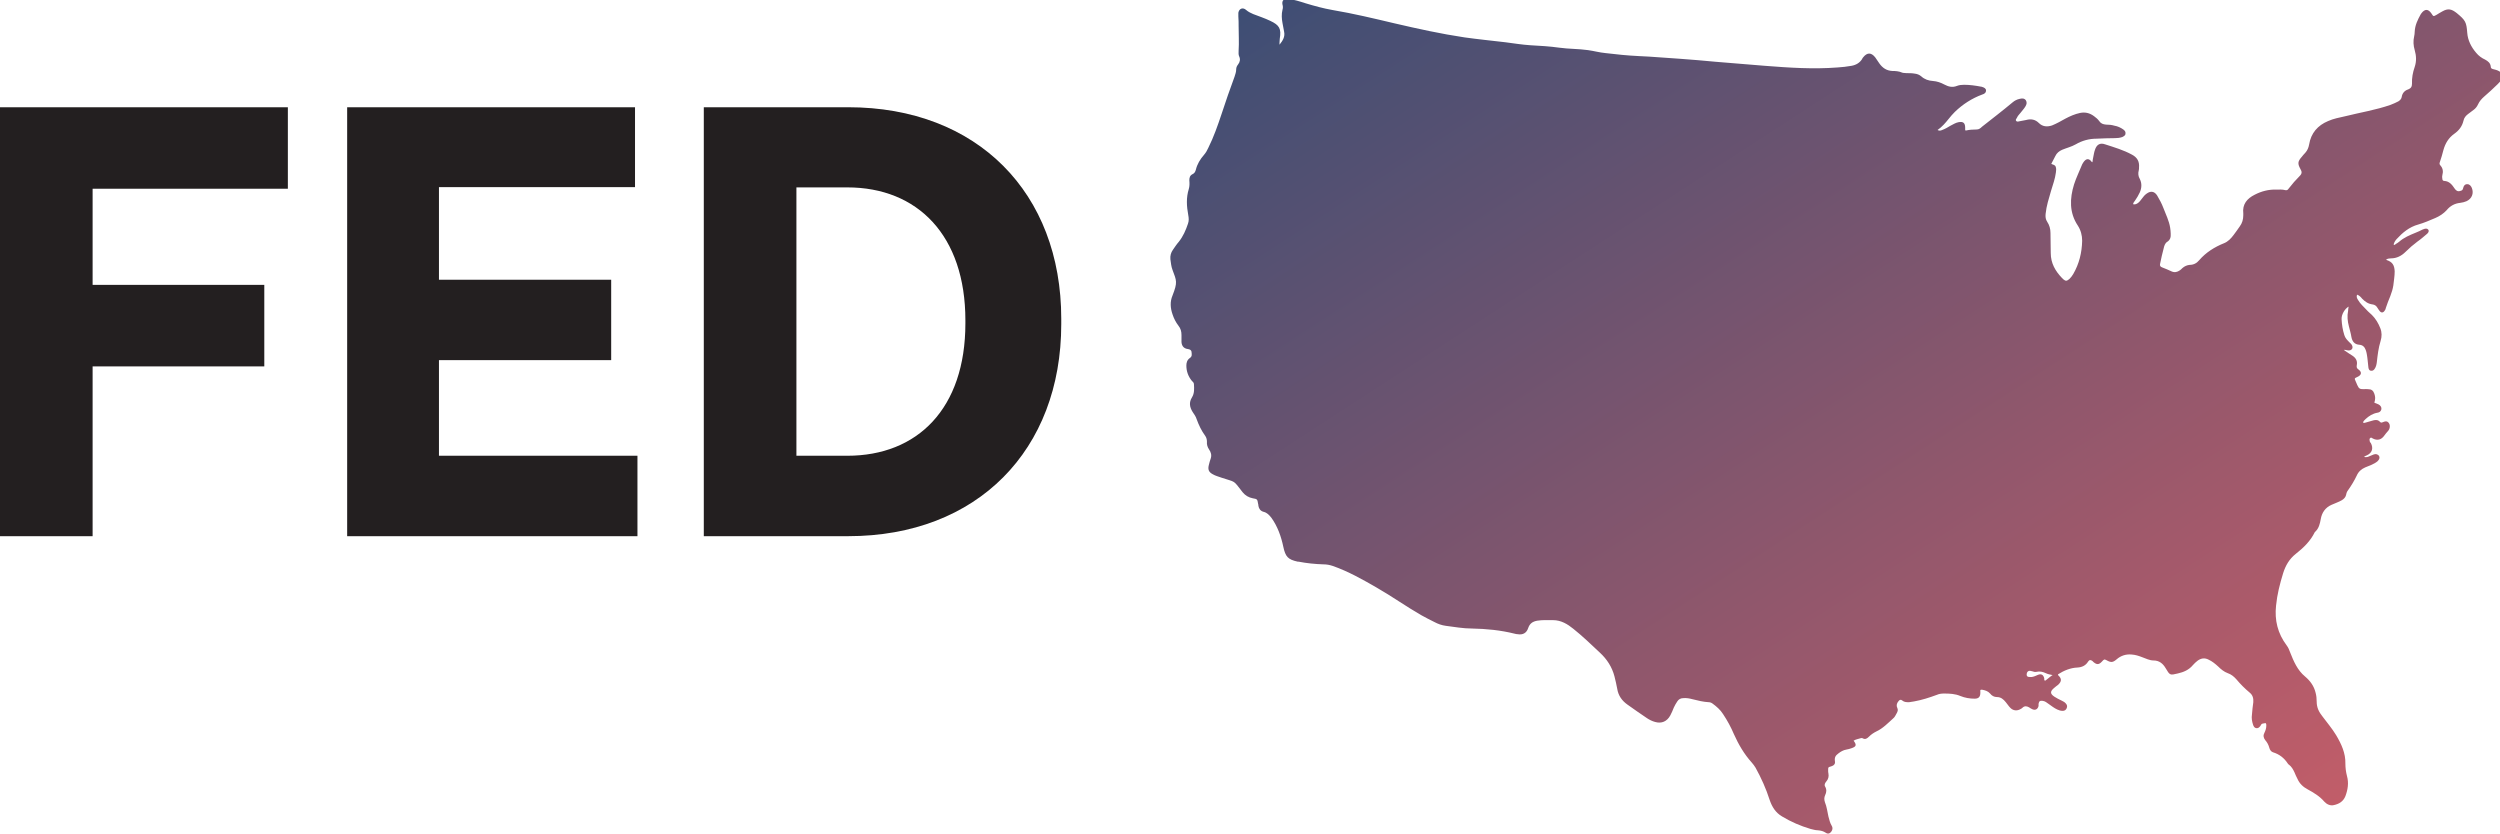 <?xml version="1.0" encoding="UTF-8"?><svg xmlns="http://www.w3.org/2000/svg" xmlns:xlink="http://www.w3.org/1999/xlink" viewBox="0 0 92.32 30.81"><title>Federal Map</title><defs><style>.e{fill:url(#d);}.f{fill:#231f20;}</style><linearGradient id="d" x1="57.3" y1="-7.1" x2="82.69" y2="32.01" gradientTransform="matrix(1, 0, 0, 1, 0, 0)" gradientUnits="userSpaceOnUse"><stop offset="0" stop-color="#3e4e74"/><stop offset=".62" stop-color="#91576c"/><stop offset="1" stop-color="#c15d69"/></linearGradient></defs><g id="a"/><g id="b"><g id="c"><path class="f" d="M0,19.8H3.42v-6.27h6.34v-3.01H3.42v-3.55h7.21V3.96H0v15.85H0Zm12.82,0h10.72v-2.97h-7.33v-3.53h6.36v-2.97h-6.36v-3.42h7.24V3.96H12.82v15.85h0Zm13.17,0h5.33c4.78,0,7.87-3.19,7.87-7.83v-.2c0-4.64-3.09-7.81-7.87-7.81h-5.33v15.85h0Zm5.3-12.88c2.59,0,4.36,1.77,4.36,4.91v.11c0,3.15-1.77,4.89-4.36,4.89h-1.88V6.92h1.88Z"/><path class="e" d="M83.56,26.72c-.05,0-.07,.06-.09,.09-.04,.05-.08,.09-.15,.08-.07-.01-.1-.07-.12-.13-.04-.12-.06-.25-.04-.37,.01-.15,.03-.31,.05-.46,.01-.14-.02-.26-.13-.35-.18-.15-.35-.32-.5-.5-.09-.1-.19-.18-.31-.22-.14-.05-.26-.15-.36-.25-.11-.1-.22-.19-.35-.25-.15-.08-.29-.05-.41,.04-.06,.05-.12,.1-.17,.16-.15,.18-.34,.26-.56,.31-.29,.07-.29,.07-.45-.2-.1-.17-.24-.28-.44-.28-.15,0-.28-.07-.42-.12-.13-.05-.25-.09-.39-.1-.21-.02-.4,.04-.56,.18-.14,.12-.21,.12-.37,.03-.08-.04-.09-.04-.17,.05-.11,.12-.19,.12-.31,.02-.01-.01-.03-.03-.04-.04-.07-.05-.11-.05-.16,.02-.09,.15-.23,.21-.39,.22-.26,.01-.5,.11-.72,.25,0,0,0,.02,0,.03,.14,.13,.14,.23,0,.36-.05,.04-.1,.07-.14,.11-.16,.13-.16,.22,.01,.33,.08,.05,.17,.1,.26,.14,.05,.03,.11,.05,.15,.1,.05,.05,.07,.11,.04,.18-.03,.07-.08,.1-.15,.1-.07,0-.14-.02-.2-.05-.11-.05-.21-.13-.31-.2-.07-.05-.14-.11-.23-.12-.1-.01-.13,.01-.15,.11,0,.03,0,.06,0,.08-.03,.12-.12,.17-.23,.12-.04-.02-.08-.04-.12-.07-.09-.05-.17-.06-.25,.02-.02,.02-.04,.03-.06,.04-.13,.08-.28,.07-.39-.05-.06-.06-.1-.13-.16-.2-.09-.11-.18-.19-.33-.19-.1,0-.19-.05-.25-.13-.08-.09-.18-.12-.29-.14-.07-.01-.08,.01-.07,.07,0,.01,0,.03,0,.04,0,.15-.06,.22-.21,.22-.18,0-.36-.03-.53-.1-.19-.08-.39-.09-.6-.09-.09,0-.18,.01-.27,.05-.27,.1-.55,.19-.83,.24-.06,.01-.13,.02-.19,.03-.09,0-.18,0-.25-.06-.06-.05-.1-.03-.14,.02-.06,.07-.09,.15-.05,.24,.04,.08,.02,.14-.02,.21-.04,.07-.07,.14-.12,.18-.2,.18-.39,.38-.63,.49-.1,.05-.19,.11-.27,.19-.07,.07-.14,.12-.24,.06-.02-.01-.05-.01-.07,0-.09,.03-.18,.04-.26,.09,.12,.16,.1,.22-.08,.28-.06,.02-.12,.04-.19,.05-.11,.02-.2,.07-.29,.14-.11,.08-.15,.15-.13,.29,.02,.1-.04,.16-.14,.19-.11,.03-.11,.03-.11,.15,0,.04,0,.07,.01,.11,.02,.11,0,.21-.08,.3-.05,.06-.08,.12-.04,.19,.06,.1,.05,.21,0,.31-.04,.09-.04,.17-.01,.26,.07,.17,.09,.35,.13,.53,.03,.12,.06,.24,.12,.34,.04,.06,.04,.13,0,.2-.06,.09-.13,.12-.22,.06-.09-.06-.18-.08-.29-.09-.09,0-.18-.03-.27-.05-.37-.11-.72-.26-1.05-.46-.24-.14-.37-.35-.46-.61-.13-.41-.31-.81-.52-1.19-.04-.07-.09-.13-.14-.19-.28-.31-.49-.67-.66-1.05-.11-.26-.24-.5-.4-.74-.1-.16-.24-.28-.39-.39-.04-.03-.09-.05-.14-.05-.2-.01-.4-.06-.6-.11-.11-.03-.22-.05-.34-.04-.09,0-.17,.04-.22,.12-.05,.07-.09,.15-.13,.23-.04,.1-.08,.2-.13,.29-.12,.22-.32,.31-.56,.24-.11-.03-.21-.08-.3-.14-.24-.16-.48-.33-.72-.5-.2-.14-.34-.33-.38-.59-.03-.15-.06-.3-.1-.45-.09-.35-.28-.64-.54-.88-.32-.3-.64-.61-.98-.88-.21-.17-.45-.32-.75-.32-.19,0-.39-.01-.58,.02-.17,.03-.28,.1-.34,.28-.06,.18-.2,.25-.38,.22-.04,0-.08-.01-.12-.02-.52-.13-1.04-.18-1.57-.19-.33,0-.65-.06-.97-.1-.15-.02-.29-.07-.42-.14-.16-.08-.32-.16-.48-.25-.56-.32-1.09-.7-1.65-1.02-.52-.3-1.05-.6-1.62-.8-.12-.04-.23-.06-.35-.06-.31-.01-.61-.04-.92-.1h-.03c-.36-.08-.45-.18-.53-.55-.08-.38-.21-.75-.44-1.07-.08-.1-.16-.19-.29-.22-.11-.03-.17-.11-.19-.22,0-.02,0-.05-.01-.07-.03-.18-.03-.18-.2-.21-.15-.03-.27-.1-.37-.22-.37-.48-.25-.36-.78-.54-.11-.04-.23-.07-.33-.13-.15-.08-.18-.18-.14-.34,.02-.08,.04-.16,.07-.24,.04-.12,.01-.23-.06-.33-.06-.09-.09-.18-.08-.29,0-.08-.02-.15-.06-.21-.14-.19-.24-.4-.32-.62-.03-.1-.09-.18-.15-.27-.11-.18-.14-.35-.02-.54,.09-.15,.08-.31,.07-.48,0-.06-.04-.09-.08-.13-.13-.16-.2-.35-.2-.56,0-.11,.03-.21,.13-.28,.09-.06,.07-.14,.06-.23-.01-.07-.07-.09-.13-.1-.18-.02-.25-.15-.24-.32,0-.07,0-.13,0-.2,0-.13-.03-.24-.11-.34-.1-.13-.17-.27-.22-.42-.08-.23-.1-.47,0-.7,.19-.49,.15-.54,0-.94-.05-.13-.06-.26-.08-.4-.01-.13,.02-.24,.09-.34,.07-.1,.14-.21,.22-.3,.16-.2,.26-.43,.34-.67,.04-.11,.03-.21,.01-.32-.06-.32-.08-.64,.02-.96,.03-.1,.03-.21,.02-.32,0-.1,.02-.18,.12-.23,.07-.03,.1-.09,.12-.16,.05-.21,.16-.39,.3-.55,.07-.08,.12-.17,.16-.26,.2-.4,.35-.83,.49-1.25,.15-.46,.31-.92,.48-1.38,.03-.09,.06-.18,.06-.27,0-.07,.03-.13,.07-.18,.07-.09,.09-.19,.04-.3-.03-.06-.02-.13-.02-.21,.02-.3,0-.61,0-.91,0-.12,0-.23-.01-.35,0-.05,0-.09,0-.14,.03-.16,.17-.21,.29-.1,.08,.07,.17,.11,.26,.15,.21,.08,.42,.15,.63,.25,.34,.16,.41,.29,.35,.66,0,.05-.01,.09-.01,.14,0,.02,0,.04,0,.08,.12-.15,.21-.29,.17-.48-.02-.11-.04-.21-.06-.32-.03-.16-.04-.33,0-.49,.02-.06,.02-.13,0-.19-.03-.15,.05-.22,.19-.21,.23,.02,.44,.09,.66,.16,.33,.1,.66,.19,1,.25,.77,.13,1.52,.31,2.28,.49,.86,.2,1.72,.39,2.59,.52,.5,.07,1,.12,1.51,.18,.31,.04,.61,.09,.92,.11,.36,.02,.72,.04,1.07,.09,.35,.05,.71,.04,1.06,.09,.22,.03,.43,.09,.65,.11,.41,.05,.81,.09,1.22,.11,.51,.02,1.02,.07,1.53,.1,.44,.03,.87,.07,1.31,.11,.61,.05,1.22,.1,1.83,.15,.89,.07,1.79,.13,2.68,.06,.17-.01,.34-.03,.51-.06,.17-.03,.31-.11,.4-.26,0-.02,.02-.03,.03-.05,.15-.19,.3-.19,.45,0,.05,.07,.1,.15,.15,.22,.12,.17,.27,.27,.48,.28,.12,0,.25,.01,.36,.06,.05,.02,.11,.01,.16,.02,.11,0,.21,0,.32,.02,.08,.01,.16,.04,.23,.1,.12,.11,.27,.16,.43,.17,.15,.01,.29,.06,.42,.13,.15,.08,.3,.12,.47,.05,.08-.03,.17-.04,.26-.04,.21,0,.42,.03,.63,.07h.01c.11,.03,.17,.07,.17,.14,0,.09-.07,.13-.14,.15-.38,.14-.72,.36-1.01,.64-.08,.08-.16,.17-.23,.26-.12,.15-.24,.29-.41,.41,.07,.04,.12,.02,.17,0,.11-.04,.21-.1,.31-.16,.1-.05,.19-.11,.3-.13,.17-.03,.24,.03,.24,.21,0,.03,0,.06,0,.08l.02,.02c.13-.03,.27-.04,.41-.04,.08,0,.14-.05,.19-.1,.38-.3,.76-.59,1.13-.9,.07-.06,.16-.11,.26-.13,.08-.02,.17-.03,.23,.05,.05,.08,.03,.15-.01,.22-.05,.09-.13,.17-.19,.25-.05,.06-.1,.11-.13,.18-.02,.04-.06,.07-.03,.11,.03,.04,.07,.03,.11,.02,.09-.02,.17-.03,.26-.05,.18-.05,.34-.02,.47,.11,.14,.14,.31,.15,.49,.09,.17-.07,.33-.16,.49-.25,.17-.09,.35-.17,.54-.21,.19-.04,.36,0,.52,.12,.07,.05,.14,.11,.19,.18,.06,.09,.14,.12,.25,.13,.11,0,.21,.01,.31,.04,.12,.02,.23,.07,.33,.14,.05,.04,.09,.08,.08,.15,0,.07-.06,.1-.12,.13-.09,.03-.18,.04-.27,.04-.23,0-.45,.01-.68,.02-.27,0-.53,.07-.77,.21-.16,.09-.33,.13-.5,.2-.11,.05-.2,.12-.25,.23-.05,.1-.1,.19-.15,.29,.05,.03,.13,.03,.16,.1,.03,.07,.02,.15,.01,.22-.03,.23-.11,.45-.18,.68-.08,.28-.17,.55-.2,.85-.01,.11,0,.2,.06,.29,.08,.12,.12,.26,.12,.41,0,.25,.01,.5,.01,.74,0,.38,.17,.67,.42,.93,.01,.01,.03,.02,.04,.04,.1,.08,.13,.07,.23-.01,.05-.05,.1-.11,.14-.18,.22-.38,.32-.79,.33-1.23,0-.2-.05-.39-.16-.56-.32-.48-.3-1-.14-1.52,.08-.25,.2-.49,.3-.74,.02-.04,.04-.07,.07-.11,.09-.11,.18-.11,.27,0,0,.01,.01,.02,.04,.03,0-.06,.02-.12,.03-.19,.02-.09,.03-.18,.06-.26,.06-.2,.19-.28,.38-.21,.34,.11,.68,.21,.99,.38,.19,.1,.28,.25,.26,.47,0,.04,0,.08-.01,.11-.03,.11-.02,.22,.04,.32,.08,.16,.07,.33,0,.49-.05,.11-.11,.21-.18,.31-.03,.04-.06,.07-.07,.13,.08,.02,.14-.01,.2-.06,.05-.04,.09-.1,.13-.15,.05-.07,.1-.13,.17-.18,.15-.11,.29-.09,.39,.07,.09,.15,.17,.3,.23,.46,.09,.24,.21,.47,.25,.73,.01,.07,.02,.15,.02,.22,.01,.13-.02,.23-.13,.3-.08,.05-.11,.15-.13,.24-.05,.18-.09,.37-.13,.56-.02,.08,0,.12,.09,.15,.11,.04,.22,.09,.33,.14,.11,.05,.21,.03,.31-.04,.03-.02,.06-.05,.09-.08,.08-.07,.17-.11,.27-.12,.14,0,.26-.06,.35-.17,.25-.29,.57-.49,.92-.63,.15-.06,.26-.18,.35-.3,.08-.1,.15-.21,.23-.32,.09-.12,.13-.26,.13-.41,0-.02,0-.05,0-.07-.04-.34,.14-.55,.42-.69,.25-.13,.52-.2,.8-.19,.11,0,.22-.01,.33,.02,.05,.01,.09,0,.12-.05,.13-.17,.27-.33,.42-.48,.08-.08,.08-.15,.02-.25-.11-.2-.1-.28,.05-.45,.04-.05,.08-.1,.13-.15,.08-.09,.12-.19,.14-.3,.07-.43,.32-.71,.7-.87,.2-.09,.42-.13,.64-.18,.56-.14,1.13-.23,1.67-.42,.1-.04,.2-.08,.29-.13,.06-.04,.11-.09,.12-.16,.02-.14,.11-.24,.24-.28,.1-.04,.14-.1,.14-.21-.01-.21,.03-.42,.1-.62,.07-.21,.06-.41,0-.62-.05-.17-.06-.34-.02-.51,.01-.05,.02-.11,.02-.17,.01-.24,.11-.44,.22-.64,0-.01,.02-.02,.02-.03,.13-.18,.26-.18,.38,0,.07,.11,.07,.11,.18,.05,.07-.04,.14-.09,.22-.13,.21-.12,.34-.09,.53,.06,.33,.27,.36,.34,.39,.73,.02,.28,.15,.53,.33,.74,.09,.11,.2,.19,.33,.25,.11,.06,.2,.13,.21,.27,0,.05,.04,.07,.08,.08,.07,.02,.14,.03,.21,.07,.14,.07,.17,.17,.1,.31-.03,.07-.08,.12-.14,.18-.16,.16-.33,.31-.5,.46-.09,.08-.17,.17-.22,.28-.04,.09-.1,.16-.17,.21-.07,.05-.13,.1-.2,.15-.08,.06-.15,.14-.17,.25-.05,.21-.17,.36-.34,.48-.21,.15-.33,.35-.4,.6-.04,.15-.08,.3-.13,.44-.02,.05-.02,.09,.02,.13,.09,.1,.11,.22,.07,.36-.01,.04-.01,.08,0,.13,0,.04,.02,.08,.07,.08,.19,.01,.29,.14,.39,.29,.05,.07,.11,.11,.2,.08,.06-.01,.1-.04,.11-.11,.02-.08,.06-.14,.15-.14,.09,0,.14,.07,.17,.14,.08,.2,0,.4-.2,.49-.07,.03-.15,.05-.23,.06-.2,.02-.37,.11-.5,.27-.12,.13-.26,.22-.42,.29-.21,.09-.42,.18-.63,.24-.33,.09-.58,.3-.8,.54-.02,.02-.04,.05-.06,.08-.02,.04-.04,.07-.05,.12,.04,.03,.06,0,.08-.02,.04-.02,.08-.05,.12-.08,.18-.16,.4-.25,.62-.34,.08-.03,.16-.07,.24-.11,.03-.01,.05-.02,.08-.03,.05-.01,.1-.02,.14,.03,.04,.06,0,.11-.04,.15-.12,.1-.23,.2-.36,.29-.16,.12-.3,.24-.44,.38-.15,.15-.33,.24-.54,.24-.06,0-.12,.01-.17,.04,0,0,0,.02,.01,.02,.21,.07,.29,.18,.3,.42,0,.17-.03,.34-.05,.52-.02,.13-.06,.26-.11,.39-.06,.15-.12,.29-.17,.45,0,.03-.02,.06-.04,.09-.05,.08-.12,.09-.18,.02-.03-.04-.06-.08-.09-.13-.04-.07-.1-.11-.18-.12-.16-.02-.27-.1-.38-.21-.05-.06-.1-.12-.19-.15-.03,.08,0,.14,.04,.2,.08,.14,.2,.24,.31,.36,.06,.07,.14,.13,.2,.19,.14,.14,.24,.31,.31,.49,.06,.15,.06,.31,.01,.47-.08,.26-.11,.52-.14,.79-.01,.08-.03,.17-.08,.24-.03,.05-.08,.08-.14,.07-.06-.01-.08-.06-.09-.12-.02-.17-.03-.34-.06-.5-.01-.05-.02-.1-.04-.15-.04-.11-.11-.18-.23-.19-.18-.01-.27-.12-.3-.3-.02-.13-.06-.25-.09-.38-.05-.19-.07-.38-.03-.57,0-.05,.01-.1,.02-.16-.14,.08-.27,.29-.26,.47,.01,.2,.04,.39,.1,.58,.03,.11,.11,.19,.19,.27,.03,.03,.07,.06,.09,.1,.06,.11,0,.2-.12,.2-.06,0-.11-.03-.18-.02,.11,.08,.22,.15,.33,.22,.13,.09,.18,.2,.15,.35-.01,.07,0,.11,.06,.15,.14,.1,.12,.21-.04,.28-.11,.05-.11,.05-.06,.16,.02,.05,.04,.1,.06,.14,.06,.13,.09,.15,.23,.15,.06,0,.11-.01,.17,0,.12,0,.19,.05,.23,.17,.04,.12,.04,.19,0,.33,.05,.02,.1,.04,.15,.06,.08,.04,.12,.11,.11,.18-.02,.08-.07,.12-.15,.13-.17,.03-.31,.12-.43,.23-.04,.04-.08,.07-.1,.13,.04,.03,.07,.01,.11,0,.09-.03,.19-.05,.28-.08,.09-.02,.17-.02,.24,.06,.03,.03,.06,.03,.1,.01,.11-.05,.18-.04,.23,.04,.05,.07,.04,.21-.04,.29-.05,.05-.09,.11-.13,.16-.11,.16-.26,.2-.43,.11-.03-.01-.05-.05-.09-.02-.04,.03-.03,.08-.02,.12,0,.03,.02,.05,.04,.07,.1,.19,.05,.36-.14,.45-.04,.02-.08,.03-.11,.06,.05,.02,.1,.01,.14,0,.07-.03,.14-.06,.22-.09,.08-.03,.15,0,.19,.05,.04,.06,.02,.13-.05,.2-.07,.06-.15,.1-.24,.14-.07,.03-.15,.06-.22,.09-.14,.06-.25,.16-.31,.3-.09,.19-.2,.37-.32,.54-.04,.05-.06,.1-.07,.16-.02,.1-.08,.16-.16,.21-.12,.07-.25,.11-.38,.17-.23,.1-.36,.29-.4,.53-.03,.17-.07,.34-.2,.46,0,0-.01,.02-.02,.02-.16,.33-.42,.58-.7,.8-.24,.19-.38,.43-.47,.72-.12,.39-.22,.78-.26,1.19-.06,.54,.06,1.03,.39,1.47,.06,.08,.1,.17,.13,.26,.13,.33,.27,.66,.55,.89,.19,.16,.33,.35,.39,.6,.03,.11,.04,.22,.04,.33,0,.21,.08,.38,.21,.54,.17,.23,.36,.45,.51,.7,.19,.32,.35,.66,.34,1.05,0,.15,.02,.31,.06,.46,.07,.25,.03,.5-.06,.74-.08,.2-.24,.29-.43,.33-.13,.03-.26-.03-.35-.13-.17-.2-.39-.33-.61-.45-.17-.09-.3-.21-.38-.39-.04-.08-.08-.16-.11-.24-.05-.11-.11-.21-.2-.28-.02-.01-.04-.03-.05-.05-.13-.2-.31-.34-.54-.41-.07-.02-.12-.09-.14-.17-.03-.11-.08-.2-.15-.28-.07-.09-.08-.18-.03-.27,.04-.08,.07-.17,.07-.27,0-.03,0-.07-.03-.09Zm-7.76-1.79c-.09-.02-.17-.03-.25-.07-.11-.05-.22-.08-.35-.05-.05,.01-.1,0-.15-.02-.03,0-.06-.02-.09-.02-.07,0-.12,.05-.12,.14,0,.06,.03,.09,.11,.09,.03,0,.05,0,.08,0,.08-.01,.16-.05,.23-.08,.12-.05,.2,0,.23,.13,0,.03-.01,.07,.03,.09,.09-.06,.17-.14,.26-.2Z"/></g></g></svg>